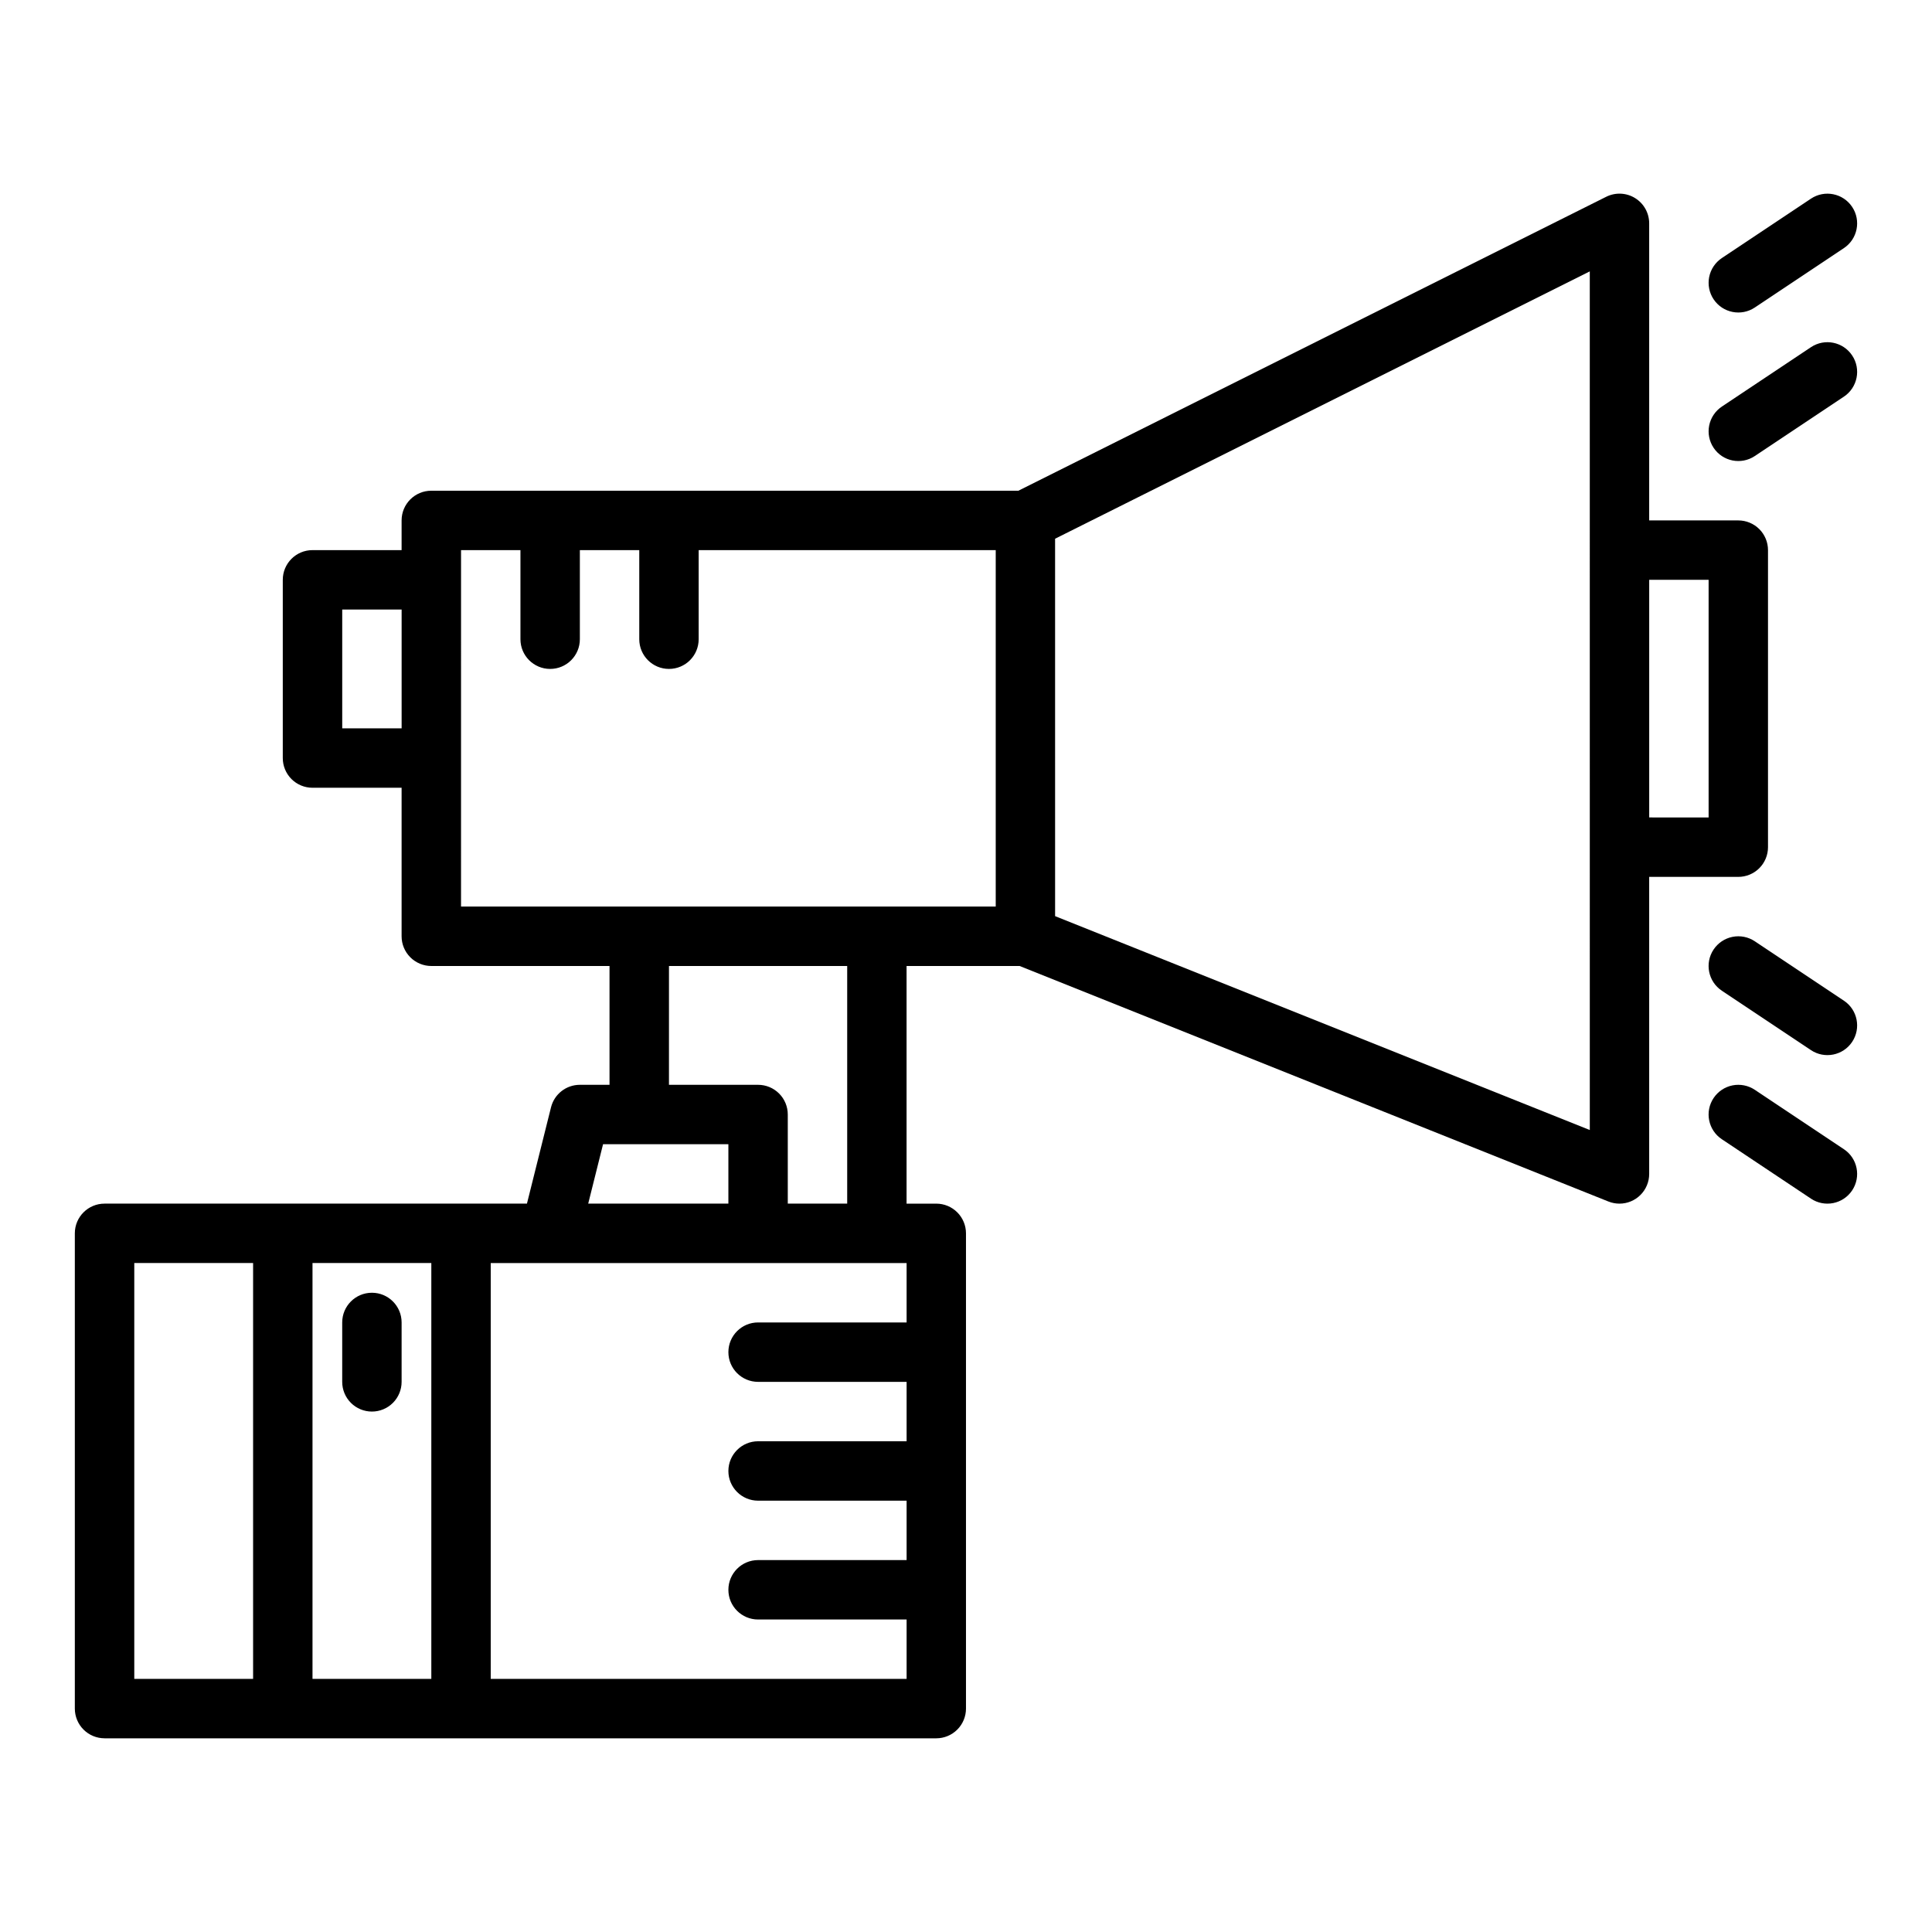 <?xml version="1.0" encoding="UTF-8"?>
<!-- Uploaded to: SVG Repo, www.svgrepo.com, Generator: SVG Repo Mixer Tools -->
<svg fill="#000000" width="800px" height="800px" version="1.1" viewBox="144 144 512 512" xmlns="http://www.w3.org/2000/svg">
 <g>
  <path d="m171.71 604.67h220.41c2.09 0 4.09-0.832 5.566-2.305 1.477-1.477 2.309-3.481 2.309-5.566v-125.95c0-2.09-0.832-4.09-2.309-5.566-1.477-1.477-3.477-2.305-5.566-2.305h-7.871v-62.977h29.969l156.04 62.418v-0.004c0.93 0.375 1.922 0.562 2.922 0.562 2.086 0 4.09-0.832 5.566-2.309 1.477-1.477 2.305-3.477 2.305-5.566v-78.719h23.617c2.086 0 4.09-0.828 5.566-2.305 1.477-1.477 2.305-3.481 2.305-5.566v-78.723c0-2.086-0.828-4.09-2.305-5.566-1.477-1.477-3.481-2.305-5.566-2.305h-23.617v-78.719c0-2.731-1.41-5.266-3.731-6.699-2.32-1.438-5.219-1.566-7.66-0.348l-155.78 77.895h-155.58c-4.348 0-7.871 3.523-7.871 7.871v7.871h-23.617c-4.348 0-7.871 3.527-7.871 7.875v47.23c0 2.086 0.828 4.09 2.305 5.566 1.477 1.477 3.481 2.305 5.566 2.305h23.617v39.359c0 2.09 0.828 4.09 2.305 5.566 1.477 1.477 3.481 2.309 5.566 2.309h47.23v31.488h-7.867c-3.613 0-6.762 2.461-7.637 5.965l-6.379 25.523h-111.94c-4.348 0-7.875 3.523-7.875 7.871v125.95c0 2.086 0.832 4.09 2.309 5.566 1.477 1.473 3.477 2.305 5.566 2.305zm102.34-15.742v-110.21h110.21v15.742h-39.359c-4.348 0-7.871 3.527-7.871 7.875 0 4.348 3.523 7.871 7.871 7.871h39.359v15.742h-39.359c-4.348 0-7.871 3.527-7.871 7.875 0 4.348 3.523 7.871 7.871 7.871h39.359v15.742h-39.359c-4.348 0-7.871 3.527-7.871 7.875s3.523 7.871 7.871 7.871h39.359v15.742zm322.75-291.27v62.977l-15.746-0.004v-62.973zm-31.488 145.81-141.7-56.68-0.004-100.02 141.7-70.848zm-330.62-106.45v-31.488h15.742v31.488zm31.488-47.23h15.742v23.617-0.004c0 4.348 3.523 7.871 7.871 7.871 4.348 0 7.875-3.523 7.875-7.871v-23.617h15.742v23.617c0 4.348 3.523 7.871 7.871 7.871s7.871-3.523 7.871-7.871v-23.617h78.723v94.465h-141.7zm55.105 110.21h47.23v62.977h-15.746v-23.617c0-2.09-0.828-4.09-2.305-5.566-1.477-1.477-3.481-2.305-5.566-2.305h-23.617zm-17.469 47.23h33.211v15.742l-37.148 0.004zm-45.512 141.7h-31.488v-110.21h31.488zm-78.719-110.21h31.488v110.21h-31.488z"/>
  <path d="m242.56 518.08c2.086 0 4.09-0.828 5.566-2.305 1.477-1.477 2.305-3.481 2.305-5.566v-15.746c0-4.348-3.523-7.871-7.871-7.871s-7.871 3.523-7.871 7.871v15.746c0 2.086 0.828 4.09 2.305 5.566 1.477 1.477 3.477 2.305 5.566 2.305z"/>
  <path d="m623.92 196.65-23.617 15.742c-1.734 1.16-2.941 2.961-3.352 5.008-0.406 2.051 0.012 4.176 1.172 5.914 2.414 3.617 7.301 4.594 10.918 2.18l23.617-15.742v-0.004c3.617-2.41 4.594-7.301 2.18-10.918-2.414-3.617-7.301-4.594-10.918-2.18z"/>
  <path d="m623.92 236.01-23.617 15.742v0.004c-1.734 1.156-2.941 2.957-3.352 5.008-0.406 2.047 0.012 4.172 1.172 5.91 2.414 3.617 7.301 4.594 10.918 2.18l23.617-15.742c3.617-2.414 4.594-7.305 2.18-10.922-2.414-3.617-7.301-4.594-10.918-2.18z"/>
  <path d="m609.04 432.81c-1.734-1.16-3.863-1.578-5.91-1.172-2.047 0.41-3.848 1.617-5.008 3.352-2.414 3.617-1.438 8.508 2.18 10.918l23.617 15.742v0.004c3.617 2.414 8.504 1.438 10.918-2.18 2.414-3.617 1.438-8.508-2.18-10.918z"/>
  <path d="m609.04 393.45c-1.734-1.16-3.863-1.582-5.91-1.172s-3.848 1.613-5.008 3.352c-2.414 3.617-1.438 8.508 2.18 10.918l23.617 15.742v0.004c3.617 2.41 8.504 1.438 10.918-2.18 2.414-3.617 1.438-8.508-2.18-10.922z"/>
 </g>
</svg>